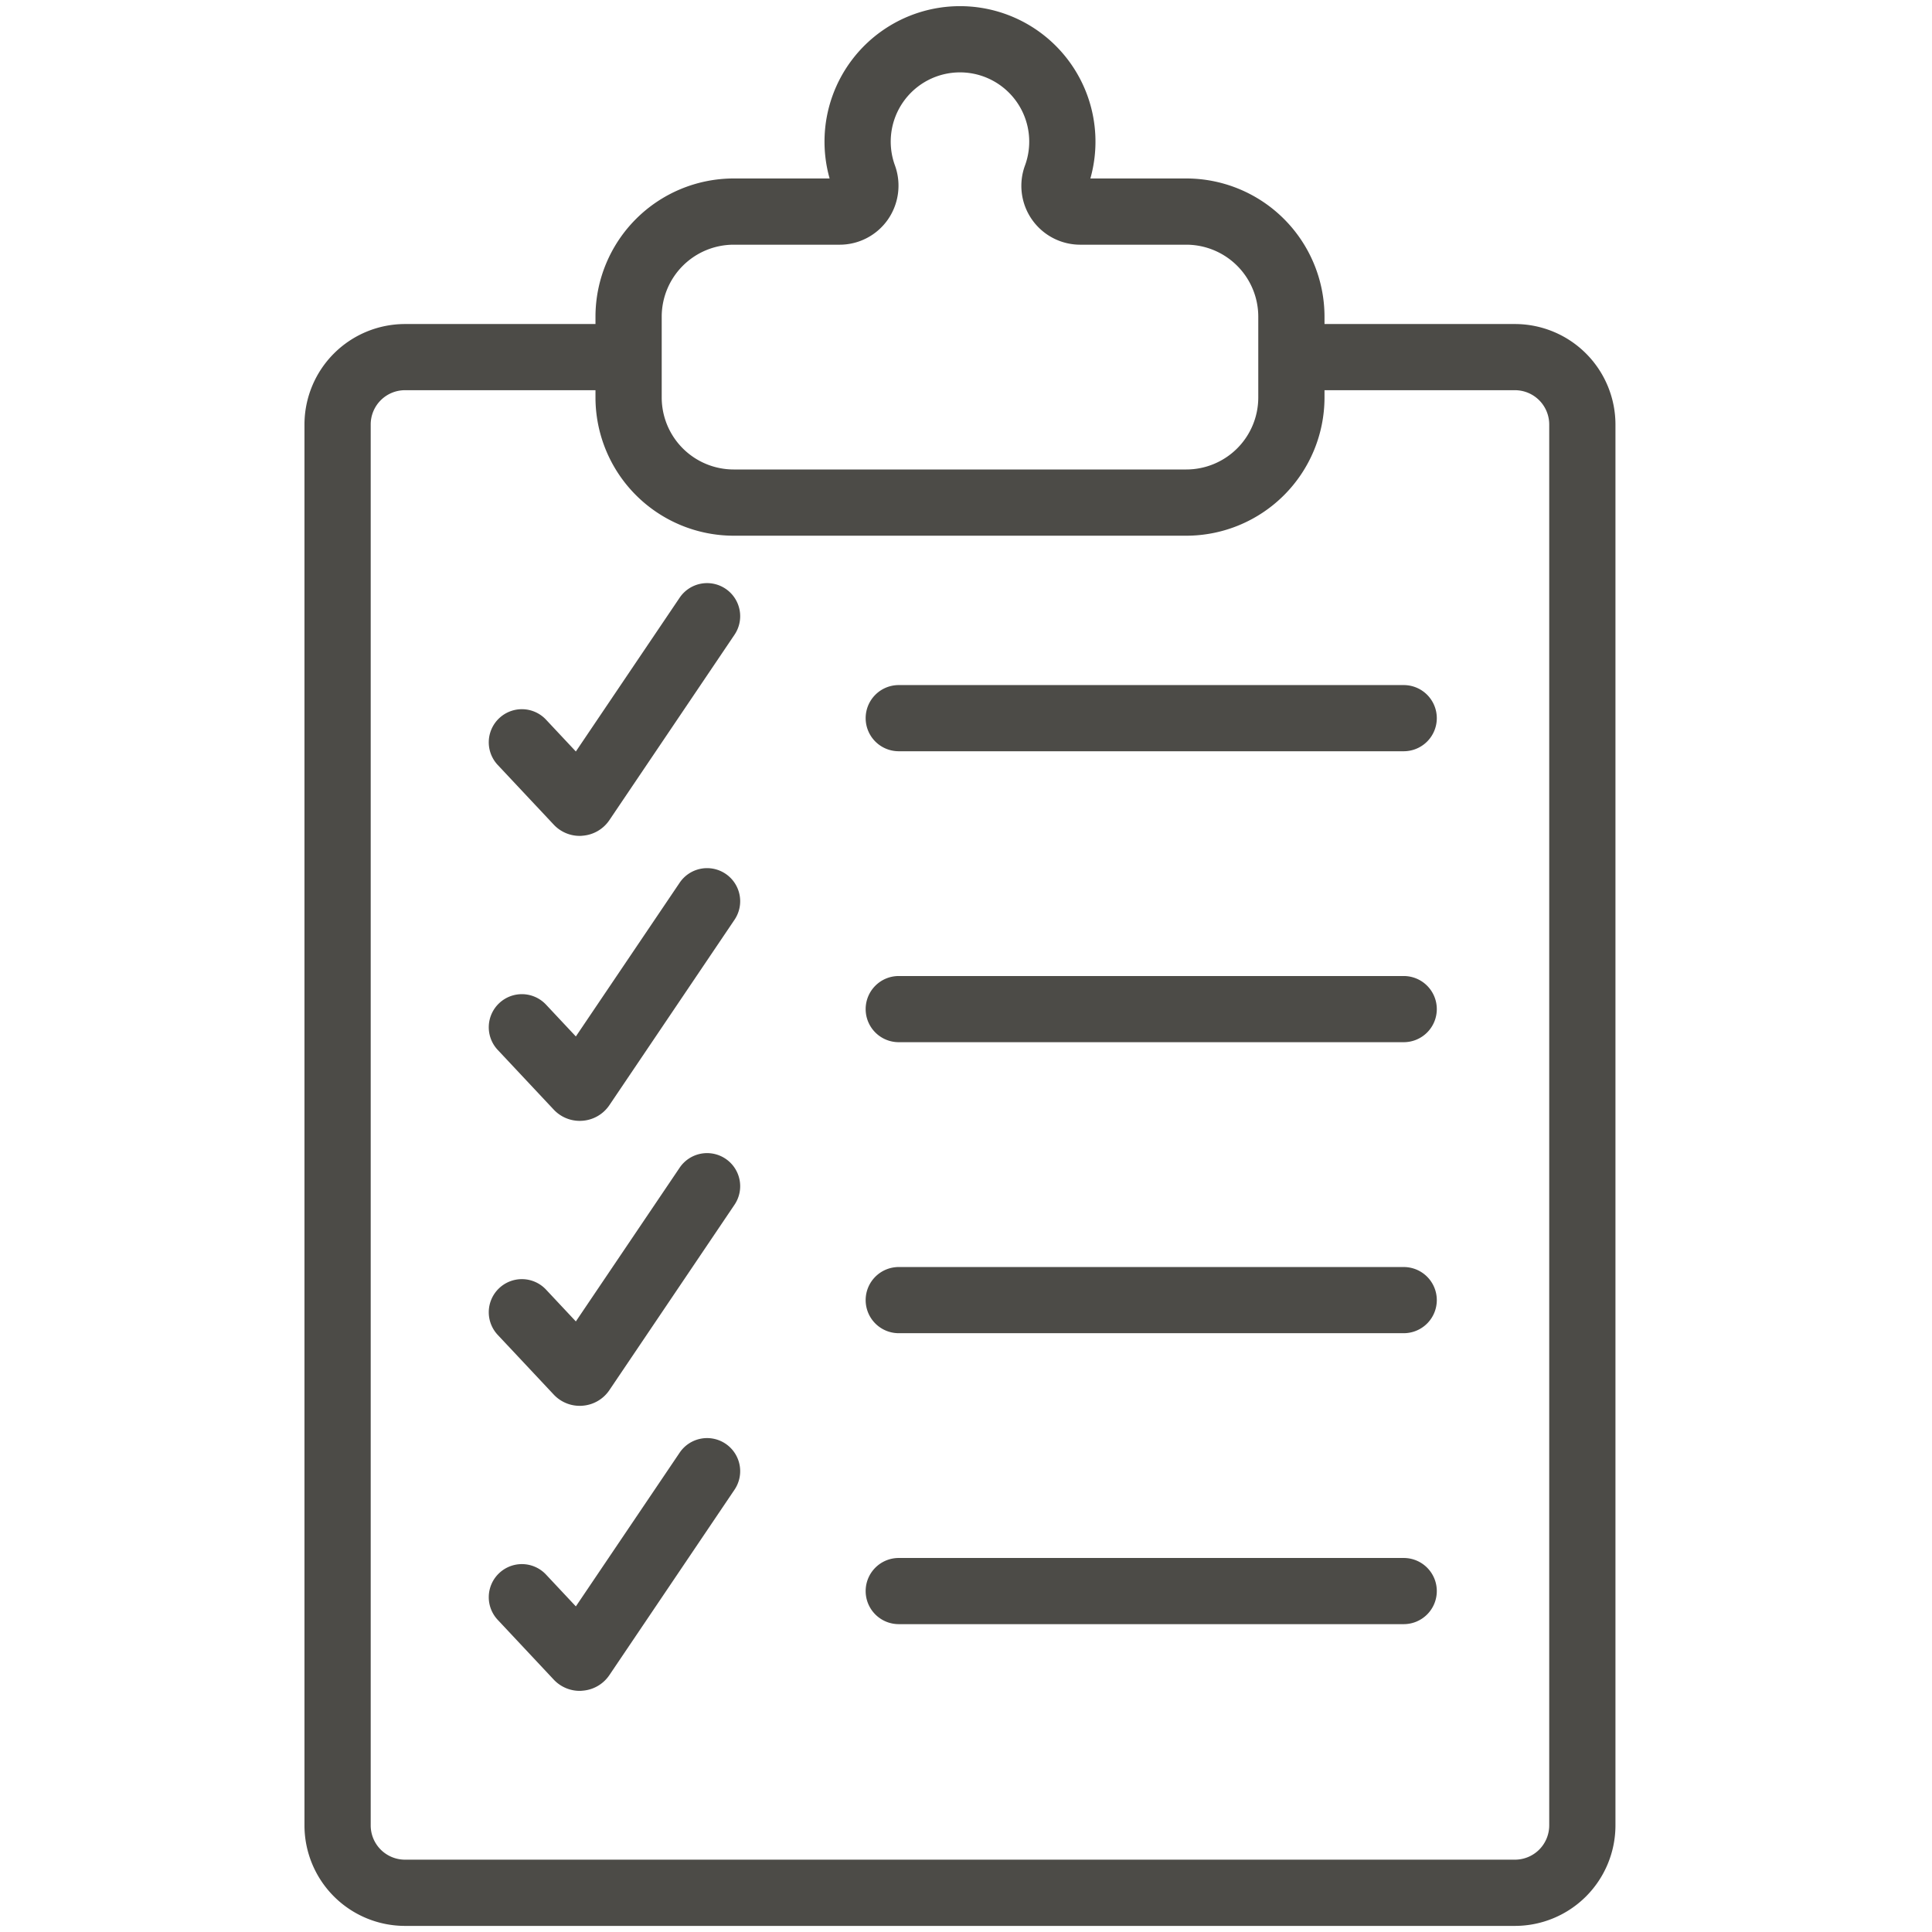 <svg id="_àð_1" data-name="˜àð_1" xmlns="http://www.w3.org/2000/svg" viewBox="0 0 32 32">
  <defs>
    <style>
      .cls-1 {
        fill: #4c4b47;
      }
    </style>
  </defs>
  <title>recencement</title>
  <g>
    <path class="cls-1" d="M25.093,31.899H6.707a1.666,1.666,0,0,1-1.664-1.664V7.03A1.666,1.666,0,0,1,6.707,5.367h3.704V6.463H6.707a.568.568,0,0,0-.567.567V30.235a.568.568,0,0,0,.567.567H25.093a.568.568,0,0,0,.567-.567V7.03a.568.568,0,0,0-.567-.567H21.389V5.367h3.704a1.666,1.666,0,0,1,1.664,1.664V30.235A1.666,1.666,0,0,1,25.093,31.899Z"/>
    <path class="cls-1" d="M19.649,8.873H12.152A2.291,2.291,0,0,1,9.863,6.584V5.245a2.291,2.291,0,0,1,2.289-2.289h1.589a2.244,2.244,0,1,1,4.319,0h1.589a2.291,2.291,0,0,1,2.289,2.289V6.584A2.291,2.291,0,0,1,19.649,8.873ZM12.152,4.053A1.193,1.193,0,0,0,10.96,5.245V6.584a1.193,1.193,0,0,0,1.192,1.192h7.497a1.193,1.193,0,0,0,1.192-1.192V5.245a1.193,1.193,0,0,0-1.192-1.192H17.893a.975.975,0,0,1-.916-1.312,1.147,1.147,0,1,0-2.155-.004.984.984,0,0,1-.117.901.974.974,0,0,1-.798.415Z"/>
    <path class="cls-1" d="M23.25,12.443h-8.364a.548.548,0,0,1-.548-.548h0a.548.548,0,0,1,.548-.548h8.364a.548.548,0,0,1,.548.548h0A.548.548,0,0,1,23.25,12.443Z"/>
    <path class="cls-1" d="M23.25,17.262h-8.364a.548.548,0,0,1-.548-.548h0a.548.548,0,0,1,.548-.548h8.364a.548.548,0,0,1,.548.548h0A.548.548,0,0,1,23.25,17.262Z"/>
    <path class="cls-1" d="M23.25,22.082h-8.364a.548.548,0,0,1-.548-.548h0a.548.548,0,0,1,.548-.548h8.364a.548.548,0,0,1,.548.548h0A.548.548,0,0,1,23.25,22.082Z"/>
    <path class="cls-1" d="M23.25,26.901h-8.364a.548.548,0,0,1-.548-.548h0a.548.548,0,0,1,.548-.548h8.364a.548.548,0,0,1,.548.548h0A.548.548,0,0,1,23.25,26.901Z"/>
    <path class="cls-1" d="M9.602,13.845a.589.589,0,0,1-.431-.187L8.244,12.67a.548.548,0,0,1,.025-.775h0a.548.548,0,0,1,.775.025l.494.527L11.257,9.9a.548.548,0,0,1,.761-.148h0a.548.548,0,0,1,.148.761l-2.072,3.07a.589.589,0,0,1-.444.259C9.634,13.844,9.618,13.845,9.602,13.845Z"/>
    <path class="cls-1" d="M9.602,18.565a.589.589,0,0,1-.431-.187L8.244,17.39a.548.548,0,0,1,.025-.775h0a.548.548,0,0,1,.775.025l.494.527,1.719-2.546a.548.548,0,0,1,.761-.148h0a.548.548,0,0,1,.148.761l-2.072,3.07a.589.589,0,0,1-.443.259C9.634,18.564,9.618,18.565,9.602,18.565Z"/>
    <path class="cls-1" d="M9.602,23.285a.589.589,0,0,1-.431-.187L8.244,22.11a.548.548,0,0,1,.025-.775h0a.548.548,0,0,1,.775.025l.494.527,1.719-2.546a.548.548,0,0,1,.761-.148h0a.548.548,0,0,1,.148.761l-2.072,3.07a.589.589,0,0,1-.444.259C9.633,23.285,9.617,23.285,9.602,23.285Z"/>
    <path class="cls-1" d="M9.602,28.006a.589.589,0,0,1-.431-.187L8.244,26.83a.548.548,0,0,1,.025-.775h0a.548.548,0,0,1,.775.025l.494.527,1.719-2.546a.548.548,0,0,1,.761-.148h0a.548.548,0,0,1,.148.761l-2.072,3.07a.589.589,0,0,1-.443.259C9.634,28.005,9.618,28.006,9.602,28.006Z"/>
  </g>
</svg>
